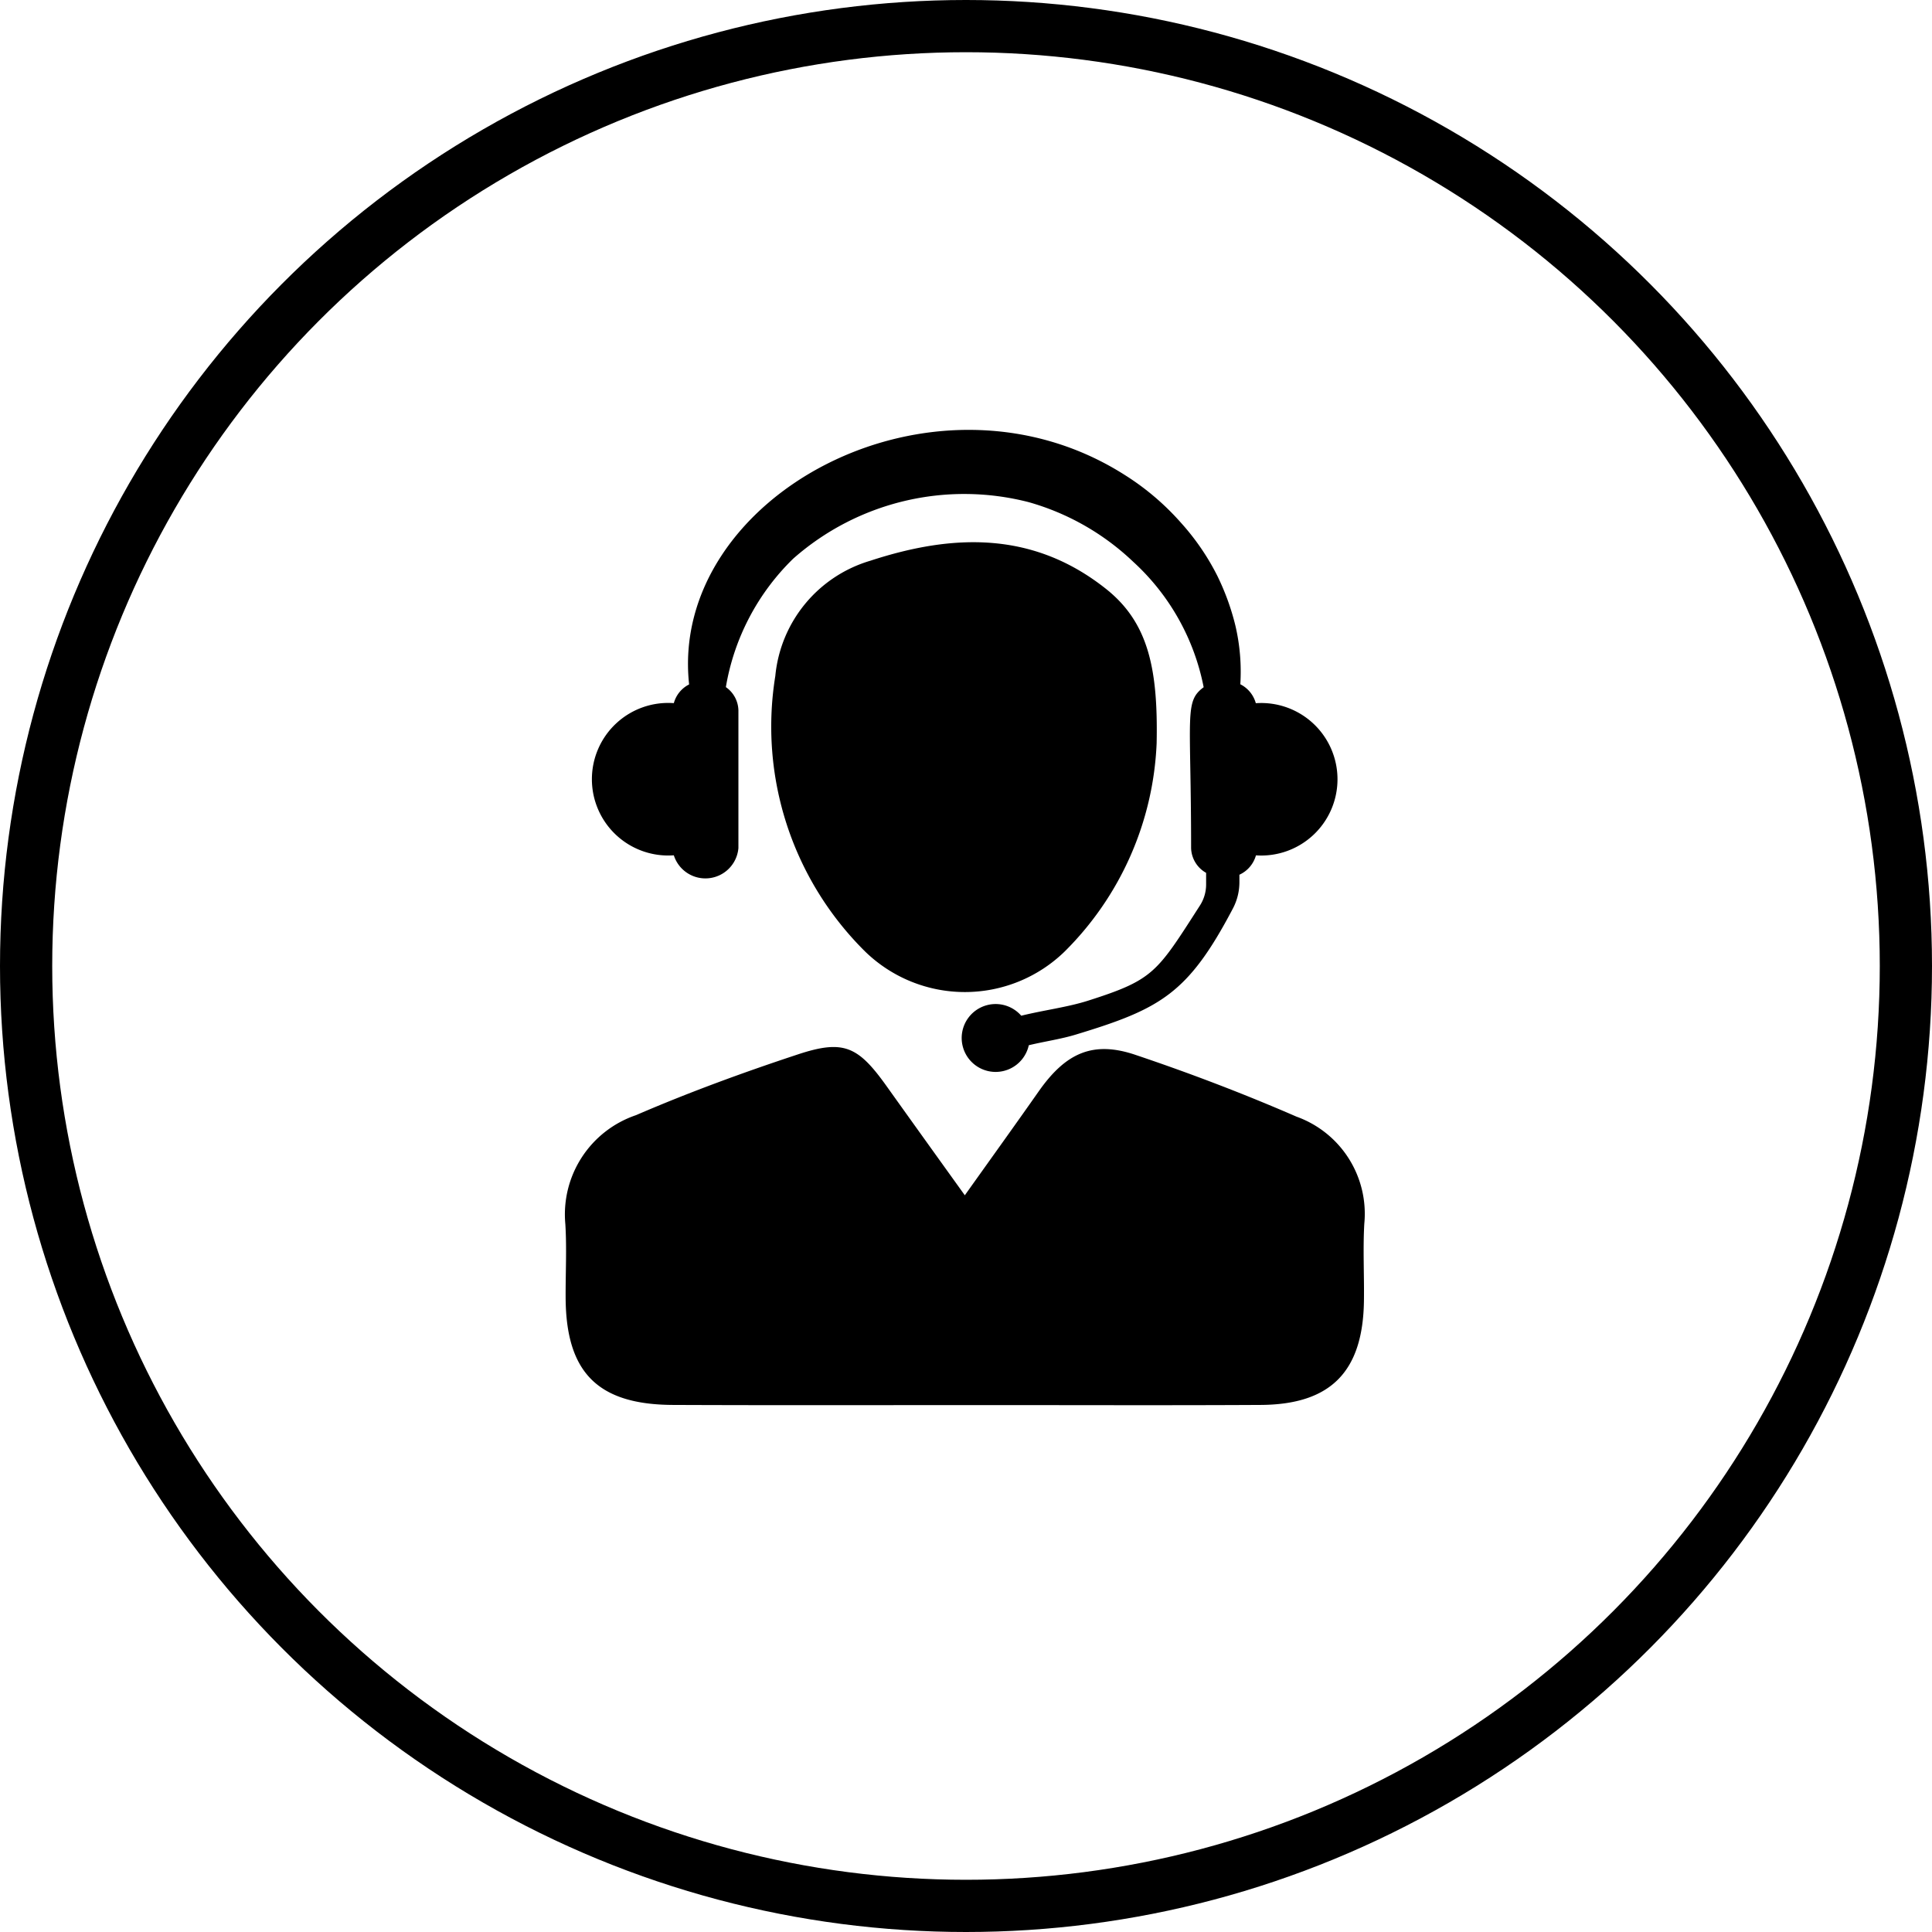 <svg xmlns="http://www.w3.org/2000/svg" xmlns:xlink="http://www.w3.org/1999/xlink" width="74" height="74" viewBox="0 0 74 74">
  <defs>
    <clipPath id="clip-path">
      <path id="Trazado_123" data-name="Trazado 123" d="M101.059,40.973h67.9v67.9h-67.9Zm0,0" transform="translate(-101.059 -40.973)"/>
    </clipPath>
  </defs>
  <g id="Grupo_77" data-name="Grupo 77" transform="translate(-206 -1197)">
    <g id="surface1" transform="translate(107.941 1159.027)">
      <path id="Trazado_119" data-name="Trazado 119" d="M306.087,146.716a1.155,1.155,0,0,0-.592-.72,7.71,7.71,0,0,0-.192-2.26,9.355,9.355,0,0,0-.692-1.9,9.219,9.219,0,0,0-1.392-2.029,9.9,9.9,0,0,0-2.165-1.837c-7.332-4.65-17.457.85-16.671,8.032a1.14,1.14,0,0,0-.586.717,2.922,2.922,0,1,0,0,5.828,1.269,1.269,0,0,0,2.474-.278v-5.272a1.116,1.116,0,0,0-.481-.892,8.939,8.939,0,0,1,2.582-4.922,9.9,9.9,0,0,1,9.019-2.162,9.574,9.574,0,0,1,4,2.282,8.788,8.788,0,0,1,2.7,4.806c-.75.556-.481,1.037-.481,6.162a1.125,1.125,0,0,0,.575.948v.445a1.487,1.487,0,0,1-.233.8c-1.659,2.582-1.768,2.846-4.272,3.646-.787.253-1.676.361-2.576.581a1.3,1.3,0,1,0,.289,1.131c.606-.147,1.231-.233,1.82-.414,3.23-.981,4.286-1.565,6-4.828a2.156,2.156,0,0,0,.247-1v-.289a1.16,1.16,0,0,0,.634-.742,2.921,2.921,0,1,0,0-5.828" transform="translate(-159.929 -81.814)"/>
      <path id="Trazado_120" data-name="Trazado 120" d="M281.024,484.085c1.037-1.457,1.937-2.707,2.824-3.972,1.037-1.479,2.082-1.957,3.719-1.4,2.082.7,4.144,1.487,6.156,2.362a3.952,3.952,0,0,1,2.6,4.1c-.056.984,0,1.97-.014,2.954-.036,2.713-1.27,3.975-3.958,3.989-3.469.019-6.937.006-10.406.006-4.033,0-8.063.011-12.1-.006-2.882-.011-4.1-1.242-4.113-4.111-.005-.937.047-1.879-.011-2.813a4.014,4.014,0,0,1,2.707-4.175c2.015-.87,4.089-1.629,6.173-2.318,1.779-.592,2.329-.328,3.43,1.215.948,1.328,1.9,2.654,2.993,4.175" transform="translate(-146.008 -400.333)"/>
      <path id="Trazado_121" data-name="Trazado 121" d="M395.413,206.308a11.938,11.938,0,0,1-3.527,7.982,5.479,5.479,0,0,1-7.635,0,12.117,12.117,0,0,1-3.444-10.556,5.107,5.107,0,0,1,3.641-4.416c3.166-1.037,6.232-1.137,9.022,1.076,1.629,1.292,2,3.066,1.943,5.912" transform="translate(-253.052 -139.868)"/>
    </g>
    <g id="Elipse_27" data-name="Elipse 27" transform="translate(206 1197)" fill="none" stroke="#000" stroke-width="2">
      <circle cx="37" cy="37" r="37" stroke="none"/>
      <circle cx="37" cy="37" r="36" fill="none"/>
    </g>
  </g>
</svg>
